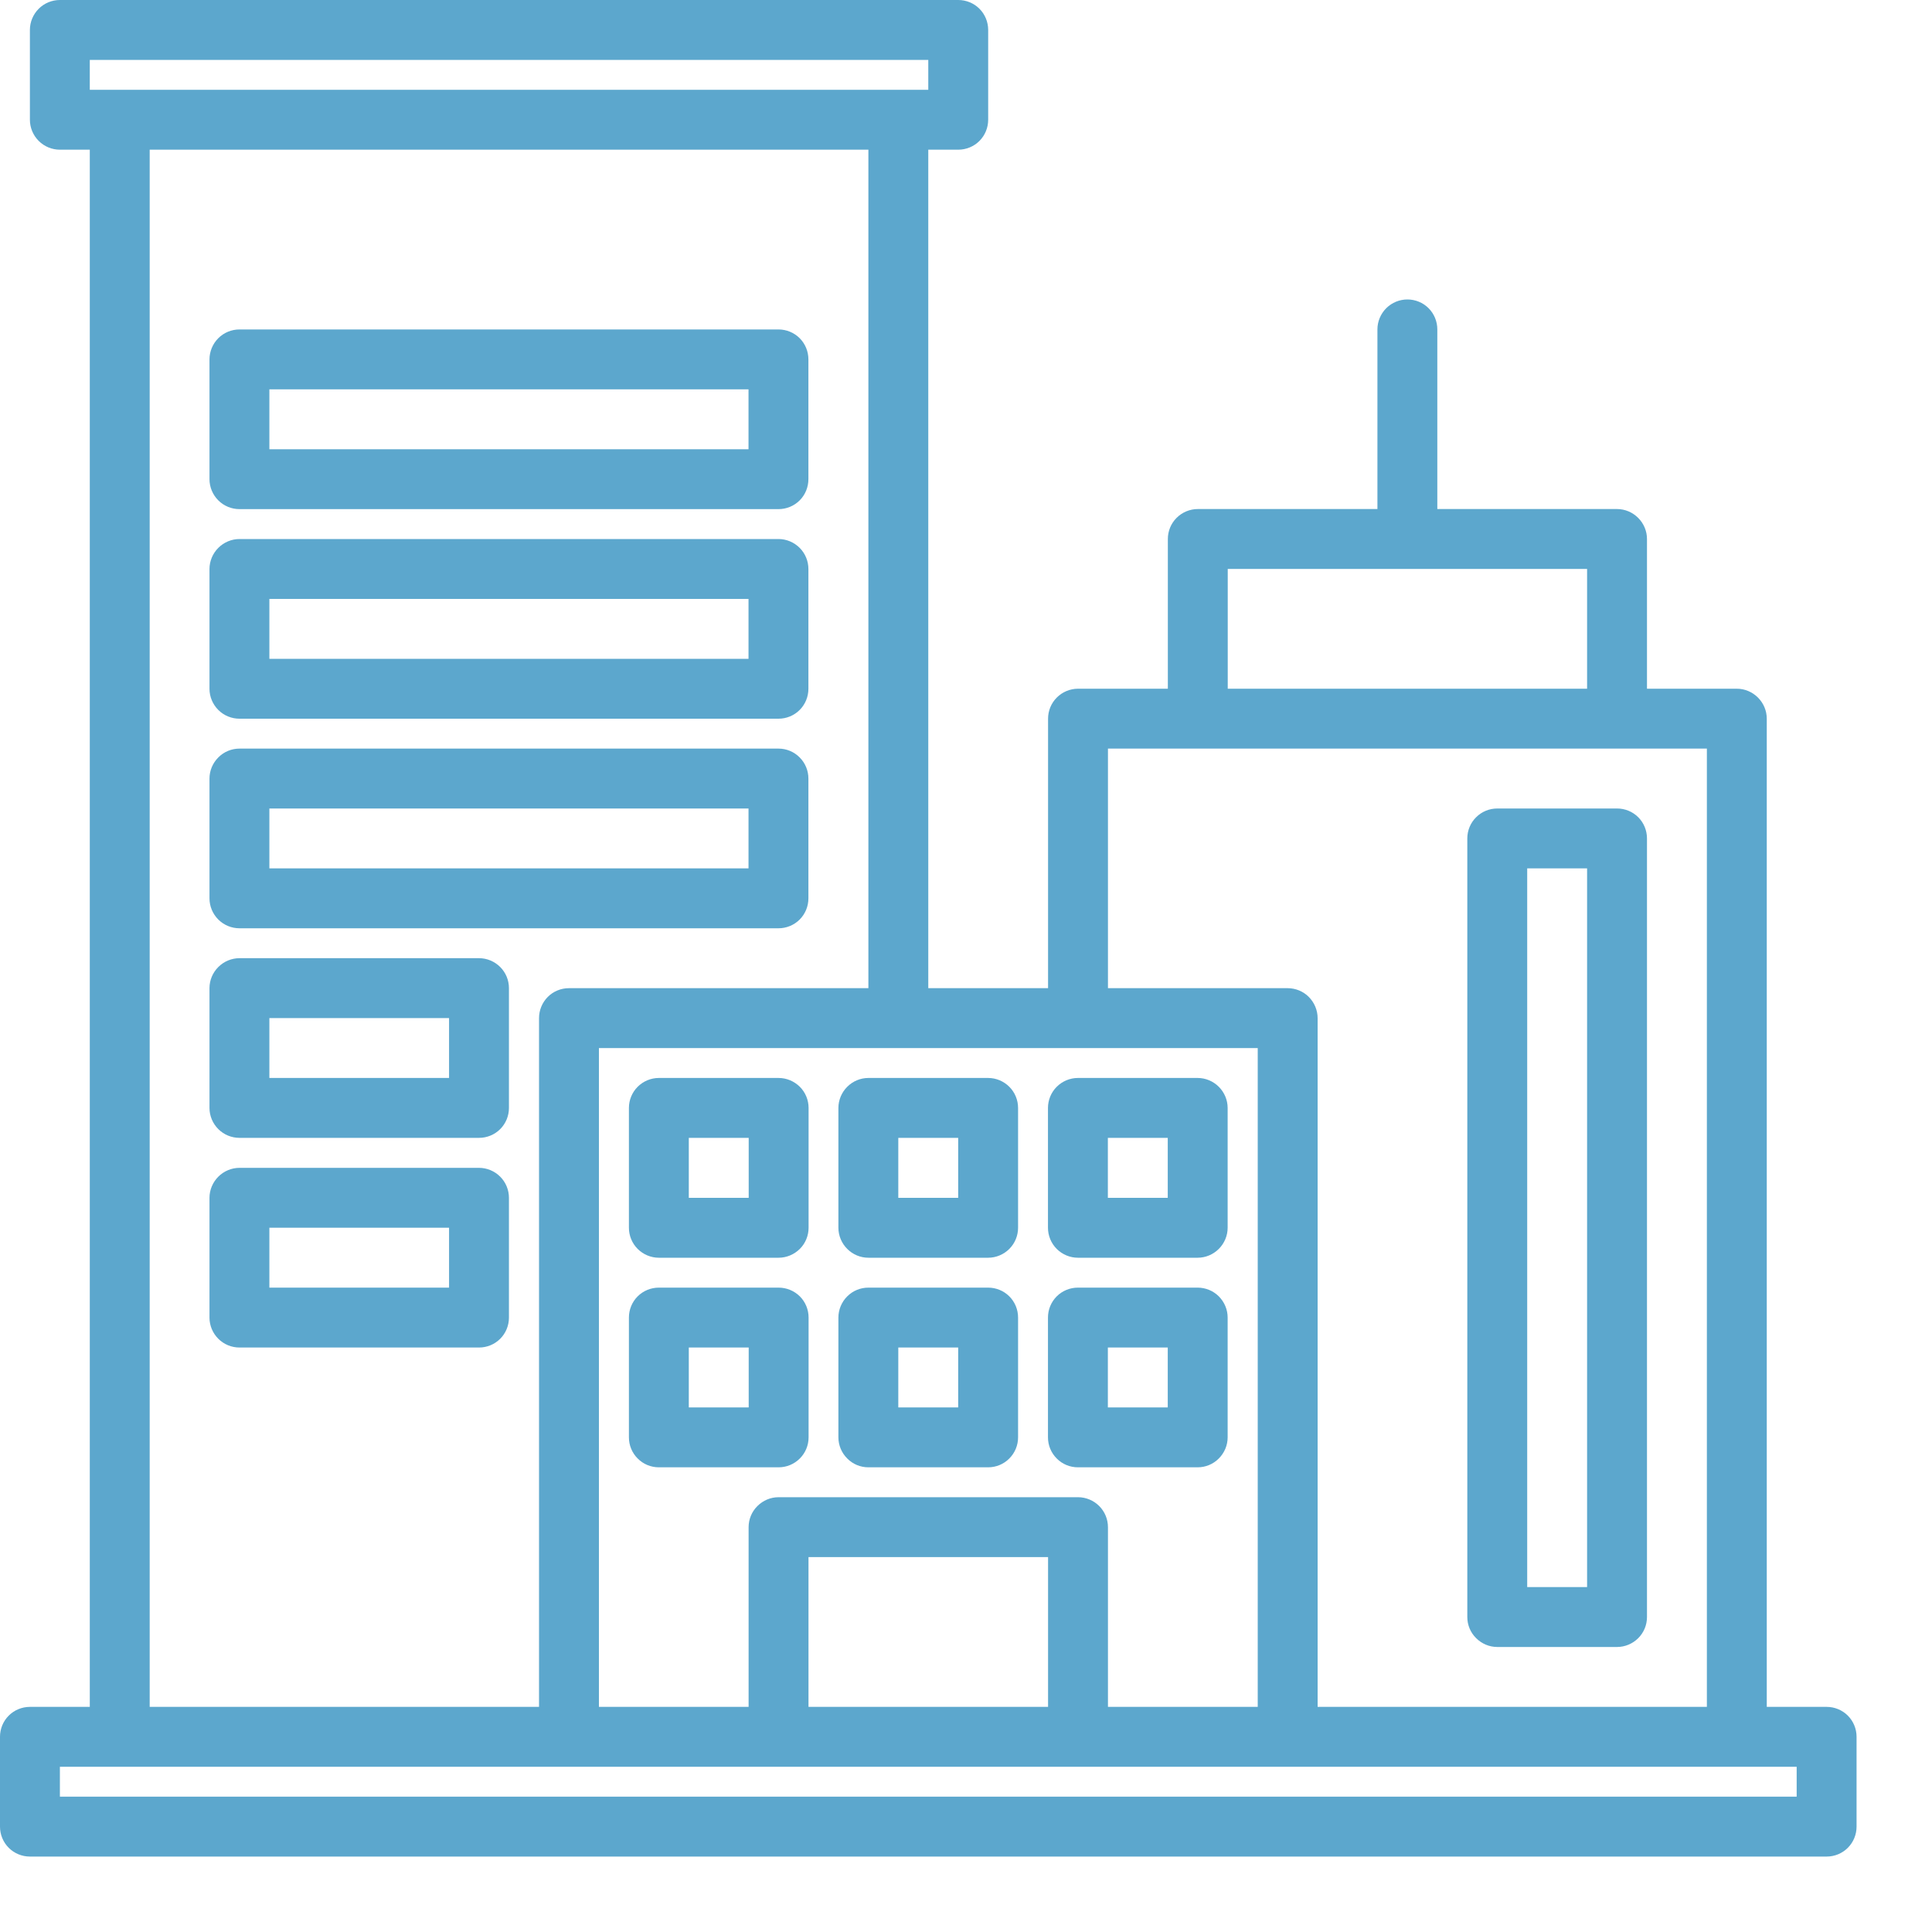 <svg width="21" height="21" viewBox="0 0 21 21" fill="none" xmlns="http://www.w3.org/2000/svg">
<path d="M19.855 18.553H19.204V7.812C19.204 7.725 19.169 7.643 19.108 7.582C19.047 7.521 18.965 7.486 18.878 7.486H17.902V5.859C17.902 5.772 17.867 5.69 17.806 5.629C17.745 5.568 17.663 5.533 17.576 5.533H15.623V3.58C15.623 3.494 15.589 3.411 15.528 3.35C15.467 3.289 15.384 3.255 15.298 3.255C15.212 3.255 15.129 3.289 15.068 3.35C15.007 3.411 14.972 3.494 14.972 3.58V5.533H13.02C12.933 5.533 12.85 5.568 12.789 5.629C12.728 5.69 12.694 5.772 12.694 5.859V7.486H11.718C11.631 7.486 11.548 7.521 11.487 7.582C11.426 7.643 11.392 7.725 11.392 7.812V10.741H10.09V1.627H10.416C10.502 1.627 10.585 1.593 10.646 1.532C10.707 1.471 10.741 1.388 10.741 1.302V0.325C10.741 0.239 10.707 0.156 10.646 0.095C10.585 0.034 10.502 0 10.416 0H0.651C0.565 0 0.482 0.034 0.421 0.095C0.36 0.156 0.325 0.239 0.325 0.325V1.302C0.325 1.388 0.36 1.471 0.421 1.532C0.482 1.593 0.565 1.627 0.651 1.627H0.976V18.553H0.325C0.239 18.553 0.156 18.587 0.095 18.648C0.034 18.709 0 18.792 0 18.878V19.855C0 19.941 0.034 20.024 0.095 20.085C0.156 20.146 0.239 20.18 0.325 20.18H19.855C19.941 20.18 20.024 20.146 20.085 20.085C20.146 20.024 20.18 19.941 20.18 19.855V18.878C20.18 18.792 20.146 18.709 20.085 18.648C20.024 18.587 19.941 18.553 19.855 18.553ZM13.345 6.184H17.251V7.486H13.345V6.184ZM12.043 8.137H18.553V18.553H14.322V11.067C14.322 10.98 14.287 10.898 14.226 10.836C14.165 10.775 14.082 10.741 13.996 10.741H12.043V8.137ZM13.671 11.392V18.553H12.043V16.6C12.043 16.514 12.009 16.431 11.948 16.37C11.887 16.309 11.804 16.274 11.718 16.274H8.463C8.376 16.274 8.294 16.309 8.233 16.37C8.171 16.431 8.137 16.514 8.137 16.6V18.553H6.51V11.392H13.671ZM11.392 16.925V18.553H8.788V16.925H11.392ZM6.184 10.741C6.098 10.741 6.015 10.775 5.954 10.836C5.893 10.898 5.859 10.98 5.859 11.067V18.553H1.627V1.627H9.439V10.741H6.184ZM0.976 0.651H10.09V0.976H0.976V0.651ZM19.529 19.529H0.651V19.204H19.529V19.529Z" fill="#5CA7CD"/>
<path d="M10.741 13.996H9.439C9.352 13.996 9.27 14.03 9.209 14.091C9.148 14.152 9.113 14.235 9.113 14.321V15.623C9.113 15.71 9.148 15.792 9.209 15.853C9.27 15.915 9.352 15.949 9.439 15.949H10.741C10.827 15.949 10.91 15.915 10.971 15.853C11.032 15.792 11.066 15.71 11.066 15.623V14.321C11.066 14.235 11.032 14.152 10.971 14.091C10.91 14.03 10.827 13.996 10.741 13.996ZM10.415 15.298H9.764V14.647H10.415V15.298Z" fill="#5CA7CD"/>
<path d="M8.463 13.996H7.161C7.075 13.996 6.992 14.03 6.931 14.091C6.87 14.152 6.836 14.235 6.836 14.321V15.623C6.836 15.71 6.87 15.792 6.931 15.853C6.992 15.915 7.075 15.949 7.161 15.949H8.463C8.55 15.949 8.632 15.915 8.694 15.853C8.755 15.792 8.789 15.71 8.789 15.623V14.321C8.789 14.235 8.755 14.152 8.694 14.091C8.632 14.03 8.55 13.996 8.463 13.996ZM8.138 15.298H7.487V14.647H8.138V15.298Z" fill="#5CA7CD"/>
<path d="M13.344 15.623V14.321C13.344 14.235 13.309 14.152 13.248 14.091C13.187 14.03 13.104 13.996 13.018 13.996H11.716C11.63 13.996 11.547 14.03 11.486 14.091C11.425 14.152 11.391 14.235 11.391 14.321V15.623C11.391 15.71 11.425 15.792 11.486 15.853C11.547 15.915 11.63 15.949 11.716 15.949H13.018C13.104 15.949 13.187 15.915 13.248 15.853C13.309 15.792 13.344 15.71 13.344 15.623ZM12.693 15.298H12.042V14.647H12.693V15.298Z" fill="#5CA7CD"/>
<path d="M10.741 11.717H9.439C9.352 11.717 9.27 11.752 9.209 11.813C9.148 11.874 9.113 11.957 9.113 12.043V13.345C9.113 13.431 9.148 13.514 9.209 13.575C9.27 13.636 9.352 13.671 9.439 13.671H10.741C10.827 13.671 10.91 13.636 10.971 13.575C11.032 13.514 11.066 13.431 11.066 13.345V12.043C11.066 11.957 11.032 11.874 10.971 11.813C10.91 11.752 10.827 11.717 10.741 11.717ZM10.415 13.02H9.764V12.368H10.415V13.02Z" fill="#5CA7CD"/>
<path d="M8.463 11.717H7.161C7.075 11.717 6.992 11.752 6.931 11.813C6.87 11.874 6.836 11.957 6.836 12.043V13.345C6.836 13.431 6.87 13.514 6.931 13.575C6.992 13.636 7.075 13.671 7.161 13.671H8.463C8.55 13.671 8.632 13.636 8.694 13.575C8.755 13.514 8.789 13.431 8.789 13.345V12.043C8.789 11.957 8.755 11.874 8.694 11.813C8.632 11.752 8.55 11.717 8.463 11.717ZM8.138 13.02H7.487V12.368H8.138V13.02Z" fill="#5CA7CD"/>
<path d="M11.716 13.671H13.018C13.104 13.671 13.187 13.636 13.248 13.575C13.309 13.514 13.344 13.431 13.344 13.345V12.043C13.344 11.957 13.309 11.874 13.248 11.813C13.187 11.752 13.104 11.717 13.018 11.717H11.716C11.63 11.717 11.547 11.752 11.486 11.813C11.425 11.874 11.391 11.957 11.391 12.043V13.345C11.391 13.431 11.425 13.514 11.486 13.575C11.547 13.636 11.63 13.671 11.716 13.671ZM12.042 12.368H12.693V13.02H12.042V12.368Z" fill="#5CA7CD"/>
<path d="M2.603 5.534H8.462C8.548 5.534 8.631 5.5 8.692 5.439C8.753 5.378 8.787 5.295 8.787 5.208V3.907C8.787 3.82 8.753 3.737 8.692 3.676C8.631 3.615 8.548 3.581 8.462 3.581H2.603C2.517 3.581 2.434 3.615 2.373 3.676C2.312 3.737 2.277 3.82 2.277 3.907V5.208C2.277 5.295 2.312 5.378 2.373 5.439C2.434 5.5 2.517 5.534 2.603 5.534ZM2.928 4.232H8.136V4.883H2.928V4.232Z" fill="#5CA7CD"/>
<path d="M2.603 7.812H8.462C8.548 7.812 8.631 7.778 8.692 7.717C8.753 7.656 8.787 7.573 8.787 7.487V6.185C8.787 6.099 8.753 6.016 8.692 5.955C8.631 5.894 8.548 5.859 8.462 5.859H2.603C2.517 5.859 2.434 5.894 2.373 5.955C2.312 6.016 2.277 6.099 2.277 6.185V7.487C2.277 7.573 2.312 7.656 2.373 7.717C2.434 7.778 2.517 7.812 2.603 7.812ZM2.928 6.51H8.136V7.161H2.928V6.51Z" fill="#5CA7CD"/>
<path d="M2.603 10.09H8.462C8.548 10.09 8.631 10.056 8.692 9.995C8.753 9.934 8.787 9.851 8.787 9.765V8.463C8.787 8.376 8.753 8.294 8.692 8.233C8.631 8.171 8.548 8.137 8.462 8.137H2.603C2.517 8.137 2.434 8.171 2.373 8.233C2.312 8.294 2.277 8.376 2.277 8.463V9.765C2.277 9.851 2.312 9.934 2.373 9.995C2.434 10.056 2.517 10.09 2.603 10.09ZM2.928 8.788H8.136V9.439H2.928V8.788Z" fill="#5CA7CD"/>
<path d="M5.207 10.415H2.603C2.517 10.415 2.434 10.45 2.373 10.511C2.312 10.572 2.277 10.654 2.277 10.741V12.043C2.277 12.129 2.312 12.212 2.373 12.273C2.434 12.334 2.517 12.368 2.603 12.368H5.207C5.293 12.368 5.376 12.334 5.437 12.273C5.498 12.212 5.532 12.129 5.532 12.043V10.741C5.532 10.654 5.498 10.572 5.437 10.511C5.376 10.45 5.293 10.415 5.207 10.415ZM4.881 11.717H2.928V11.066H4.881V11.717Z" fill="#5CA7CD"/>
<path d="M5.207 12.694H2.603C2.517 12.694 2.434 12.729 2.373 12.79C2.312 12.851 2.277 12.934 2.277 13.02V14.322C2.277 14.408 2.312 14.491 2.373 14.552C2.434 14.613 2.517 14.647 2.603 14.647H5.207C5.293 14.647 5.376 14.613 5.437 14.552C5.498 14.491 5.532 14.408 5.532 14.322V13.02C5.532 12.934 5.498 12.851 5.437 12.79C5.376 12.729 5.293 12.694 5.207 12.694ZM4.881 13.996H2.928V13.345H4.881V13.996Z" fill="#5CA7CD"/>
<path d="M16.275 17.902H17.577C17.663 17.902 17.746 17.867 17.807 17.806C17.868 17.745 17.902 17.663 17.902 17.576V9.114C17.902 9.027 17.868 8.944 17.807 8.883C17.746 8.822 17.663 8.788 17.577 8.788H16.275C16.188 8.788 16.106 8.822 16.045 8.883C15.983 8.944 15.949 9.027 15.949 9.114V17.576C15.949 17.663 15.983 17.745 16.045 17.806C16.106 17.867 16.188 17.902 16.275 17.902ZM16.6 9.439H17.251V17.251H16.6V9.439Z" fill="#5CA7CD"/>
</svg>
